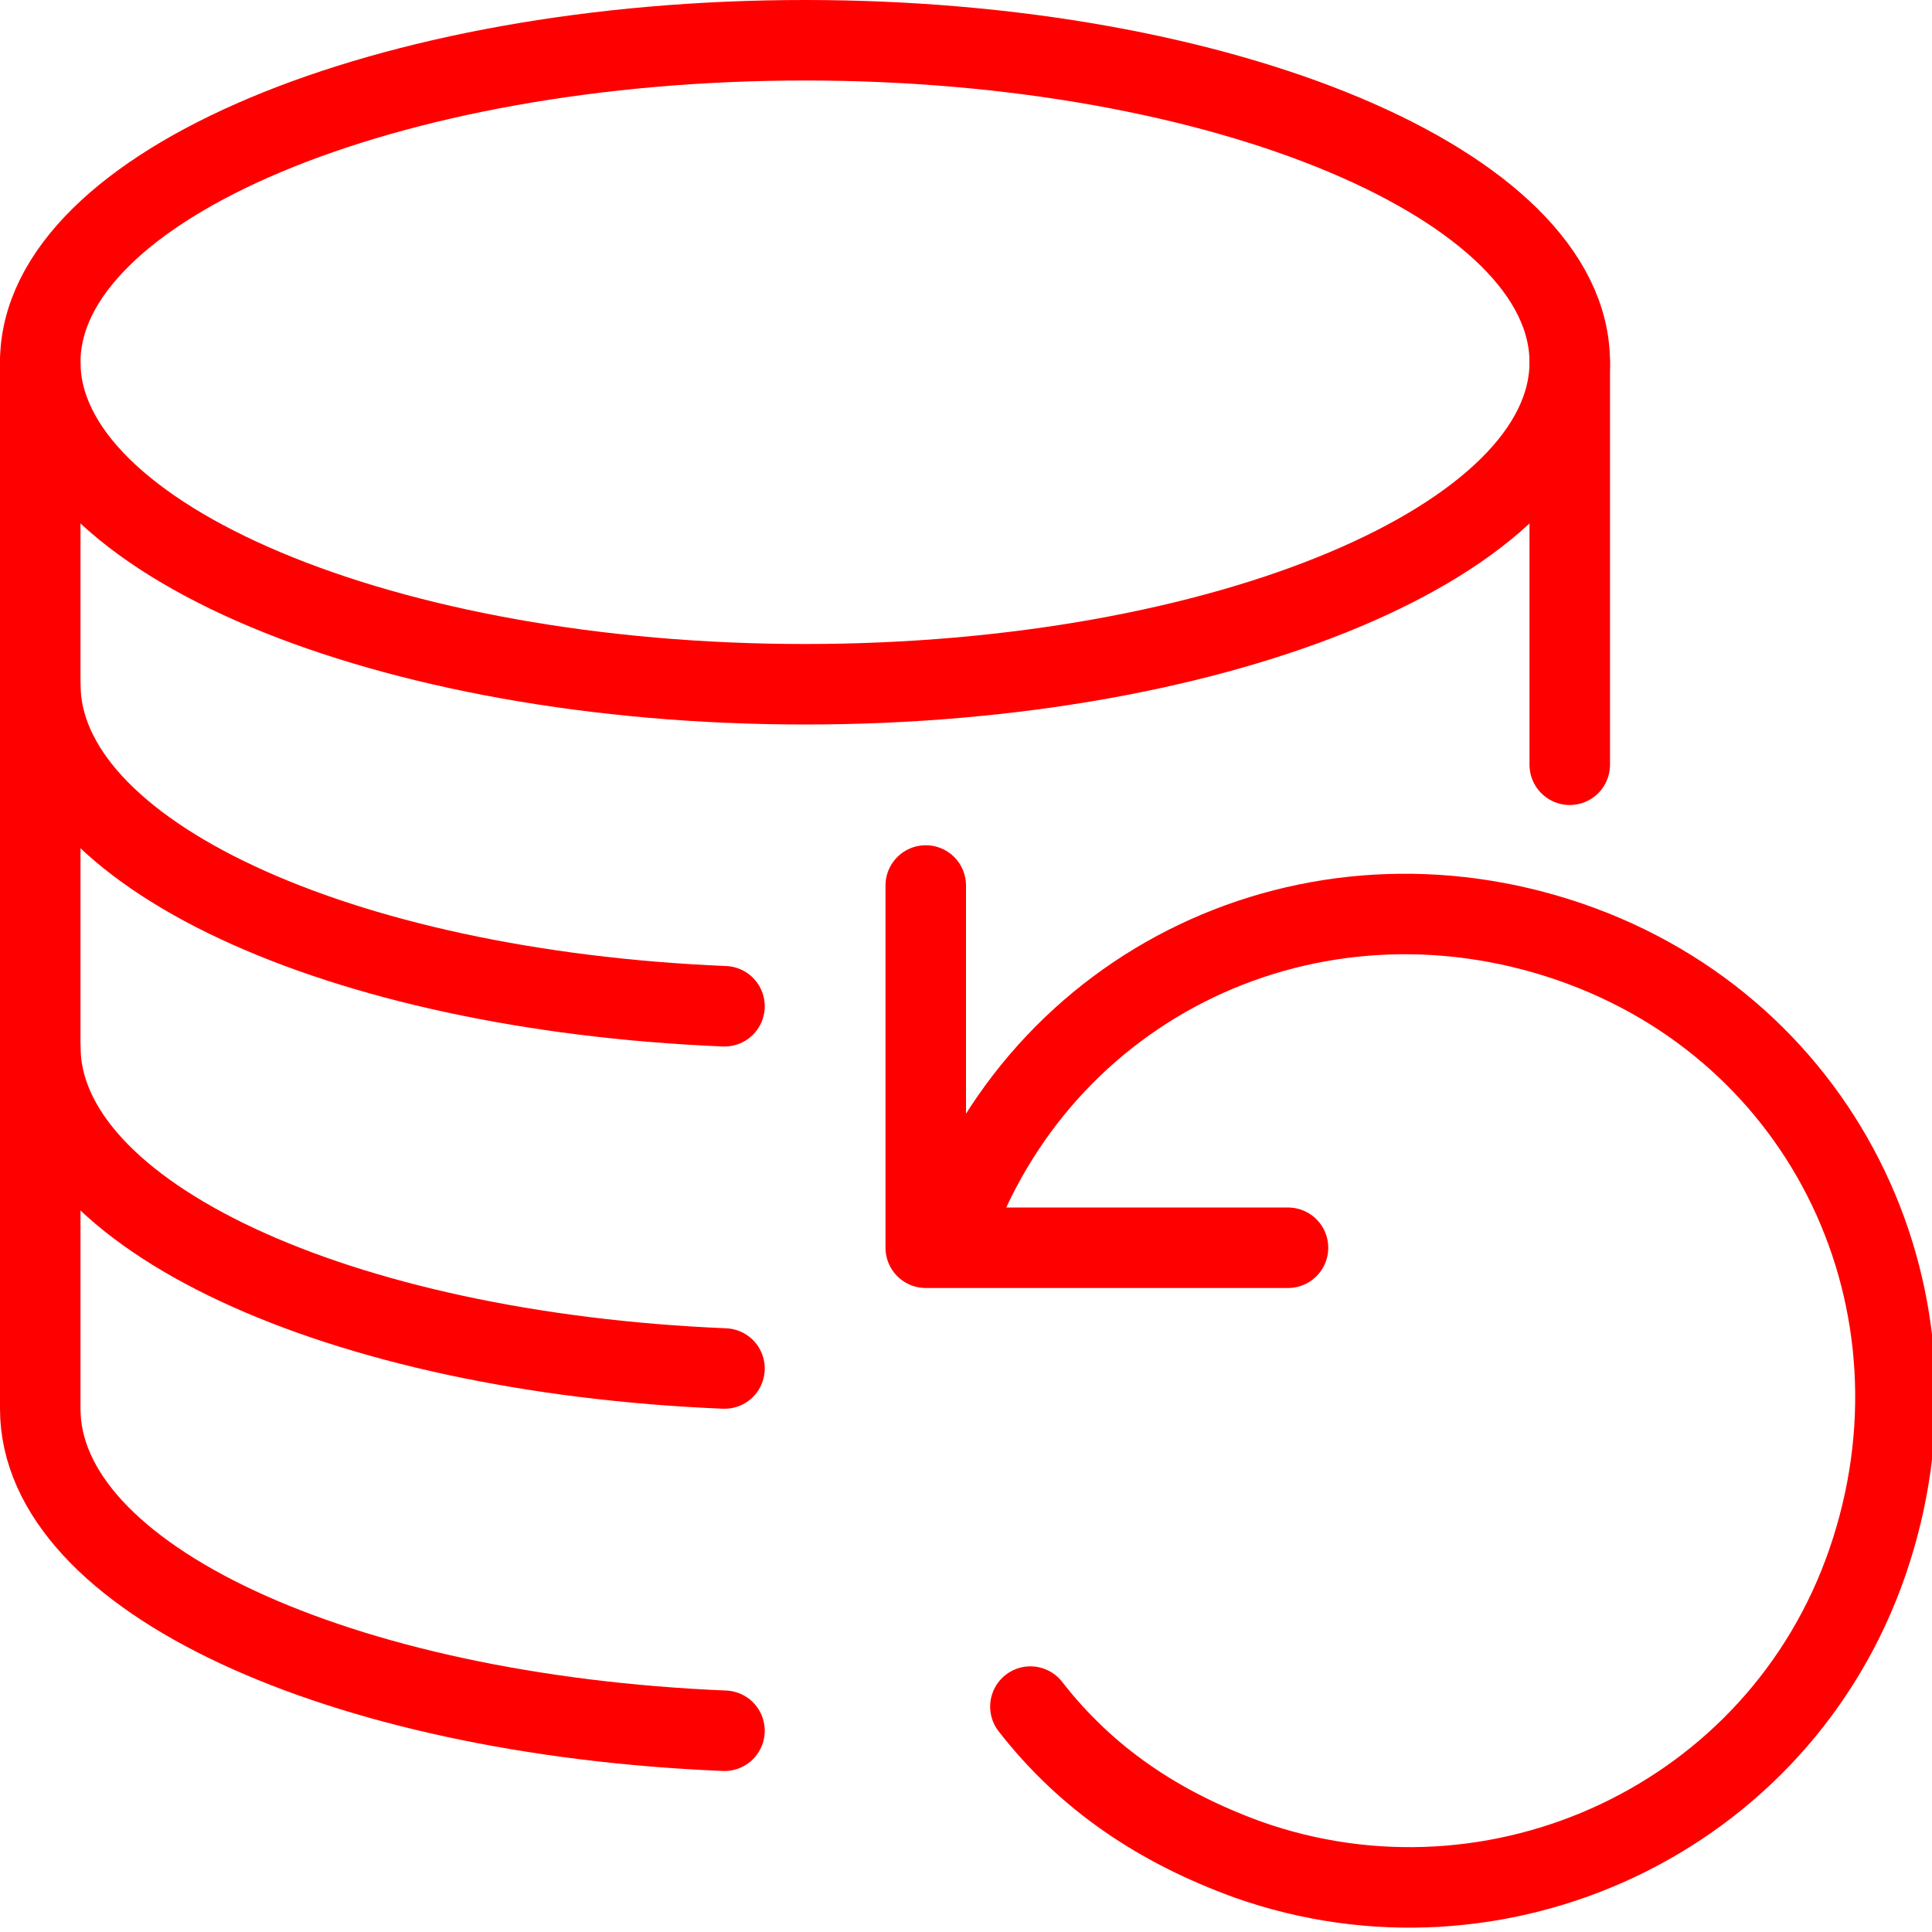 <?xml version="1.0" encoding="utf-8"?>
<svg enable-background="new 0 0 24 24" viewBox="0 0 24 24" xmlns="http://www.w3.org/2000/svg"><g fill="none" stroke="#f00" stroke-linecap="round" stroke-linejoin="round"><path d="m.5 4.5c0 2.2 4.3 4 9.5 4s9.5-1.8 9.5-4c0-2.2-4.3-4-9.5-4s-9.5 1.8-9.5 4z"/><path d="m9 12.5c-4.8-.2-8.5-1.9-8.5-4"/><path d="m9 17c-4.8-.2-8.5-1.9-8.5-4"/><path d="m9 21.5c-4.8-.2-8.5-1.9-8.5-4v-13"/><path d="m19.5 4.5v5"/><path d="m11.5 11v4.5h4.5"/><path d="m12.8 21.2c.7.9 1.6 1.5 2.7 1.9 3.1 1.1 6.6-.5 7.7-3.7s-.5-6.6-3.7-7.7-6.6.5-7.7 3.7"/></g></svg>